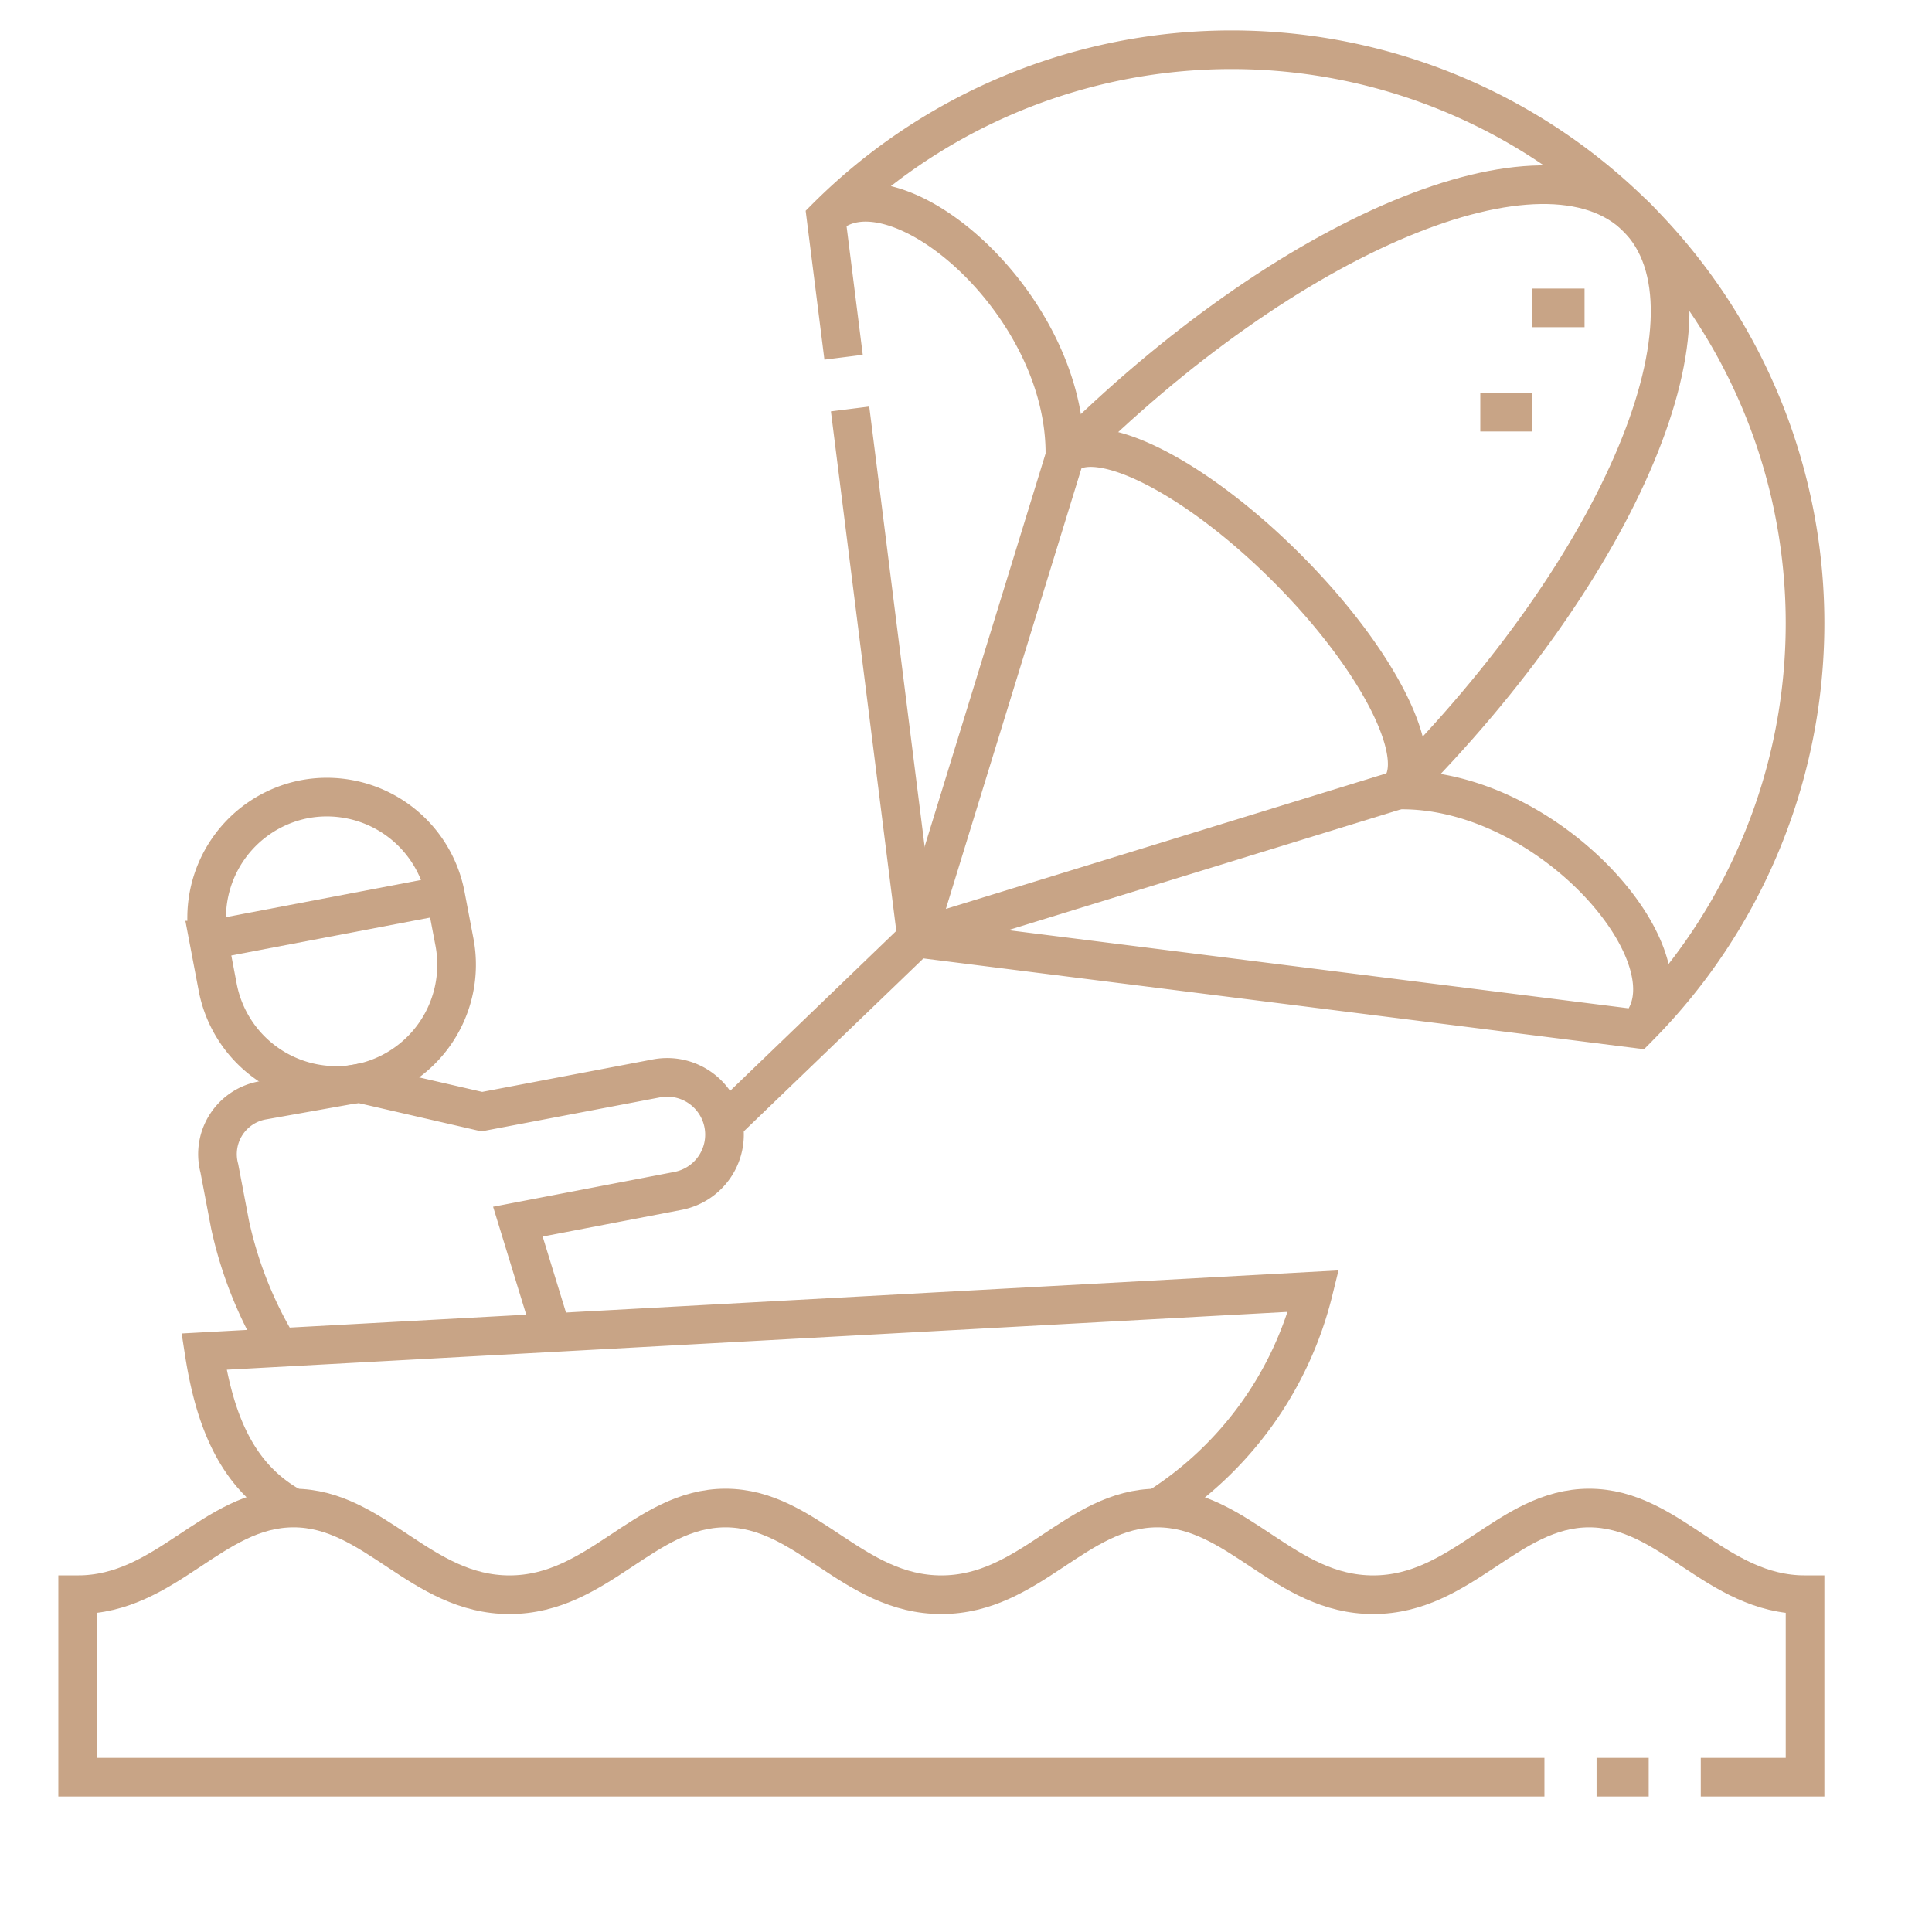 <svg xmlns="http://www.w3.org/2000/svg" xmlns:xlink="http://www.w3.org/1999/xlink" width="75" height="75" viewBox="0 0 75 75">
  <defs>
    <clipPath id="clip-path">
      <path id="path3118" d="M0-682.665H69.083v69.083H0Z" transform="translate(0 682.665)"/>
    </clipPath>
    <clipPath id="clip-Kite_Surfing_75x75">
      <rect width="75" height="75"/>
    </clipPath>
  </defs>
  <g id="Kite_Surfing_75x75" data-name="Kite Surfing – 75x75" clip-path="url(#clip-Kite_Surfing_75x75)">
    <g id="g3108" transform="translate(2 683.584)">
      <g id="g3110" transform="translate(55.464 -671.632)">
        <path id="path3112" d="M-35.953,0h-2.024m0,4.048H-40" transform="translate(40.001)" fill="none" stroke="#c8a486" stroke-miterlimit="2.613" stroke-width="1.5"/>
      </g>
      <g id="g3114" transform="translate(0 -682.665)">
        <g id="g3116" clip-path="url(#clip-path)">
          <g id="g3122" transform="translate(1.012 57.622)">
            <path id="path3124" d="M-559.653-92.81h4.048v-7.084c-3.451,0-5.233-3.366-8.382-3.366s-4.932,3.366-8.383,3.366-5.233-3.366-8.382-3.366-4.932,3.366-8.382,3.366-5.233-3.366-8.382-3.366-4.932,3.366-8.383,3.366-5.233-3.366-8.382-3.366-4.932,3.366-8.382,3.366v7.084h56.94m2.024,0h2.024" transform="translate(622.665 103.26)" fill="none" stroke="#c8a486" stroke-miterlimit="22.926" stroke-width="1.5"/>
          </g>
          <g id="g3126" transform="translate(6.466 40.908)">
            <path id="path3128" d="M-20.994-93.114a15.6,15.6,0,0,1-1.9-4.775l-.416-2.186a2.12,2.12,0,0,1,1.718-2.639l3.692-.657,4.78,1.1,6.782-1.291a2.225,2.225,0,0,1,2.6,1.769,2.225,2.225,0,0,1-1.769,2.6L-11.72-98l1.323,4.311" transform="translate(23.358 103.597)" fill="none" stroke="#c8a486" stroke-miterlimit="22.926" stroke-width="1.5"/>
          </g>
          <g id="g3130" transform="translate(6.02 30.022)">
            <path id="path3132" d="M-33.779-.733a4.692,4.692,0,0,1,5.471,3.721l.35,1.838A4.693,4.693,0,0,1-31.678,10.3a4.692,4.692,0,0,1-5.471-3.721l-.35-1.839A4.692,4.692,0,0,1-33.779-.733Z" transform="translate(37.582 0.816)" fill="none" stroke="#c8a486" stroke-miterlimit="22.926" stroke-width="1.5"/>
          </g>
          <g id="g3134" transform="translate(6.103 33.825)">
            <path id="path3136" d="M0-15.548,9.192-17.3" transform="translate(0 17.299)" fill="none" stroke="#c8a486" stroke-miterlimit="22.926" stroke-width="1.5"/>
          </g>
          <g id="g3138" transform="translate(5.92 49.202)">
            <path id="path3140" d="M-30.862-74.78c-2.189-1.177-3.056-3.365-3.475-6.072L8.733-83.2a13.9,13.9,0,0,1-6.065,8.42" transform="translate(34.337 83.2)" fill="none" stroke="#c8a486" stroke-miterlimit="22.926" stroke-width="1.5"/>
          </g>
          <g id="g3142" transform="translate(30.066 1.012)">
            <path id="path3144" d="M0-57.916a22.263,22.263,0,0,1,31.485,0,22.263,22.263,0,0,1,0,31.485M.682-52.5,0-57.916c2.5-2.5,9.378,3.258,9.272,9.272,1.186-1.186,5.044.75,8.617,4.324S23.4-36.889,22.213-35.7c5.959-.116,11.779,6.765,9.272,9.272L3.519-29.951.934-50.492" transform="translate(0 64.437)" fill="none" stroke="#c8a486" stroke-miterlimit="22.926" stroke-width="1.5"/>
          </g>
          <g id="g3146" transform="translate(33.585 6.25)">
            <path id="path3148" d="M0-259.771l5.753-18.693c8.694-8.694,18.639-12.846,22.213-9.272s-.578,13.519-9.272,22.213Z" transform="translate(0 289.019)" fill="none" stroke="#c8a486" stroke-miterlimit="22.926" stroke-width="1.5"/>
          </g>
          <g id="g3150" transform="translate(26.088 35.498)">
            <path id="path3152" d="M-66.592,0l-7.5,7.219" transform="translate(74.089)" fill="none" stroke="#c8a486" stroke-miterlimit="22.926" stroke-width="1.5"/>
          </g>
        </g>
      </g>
    </g>
  </g>
</svg>
